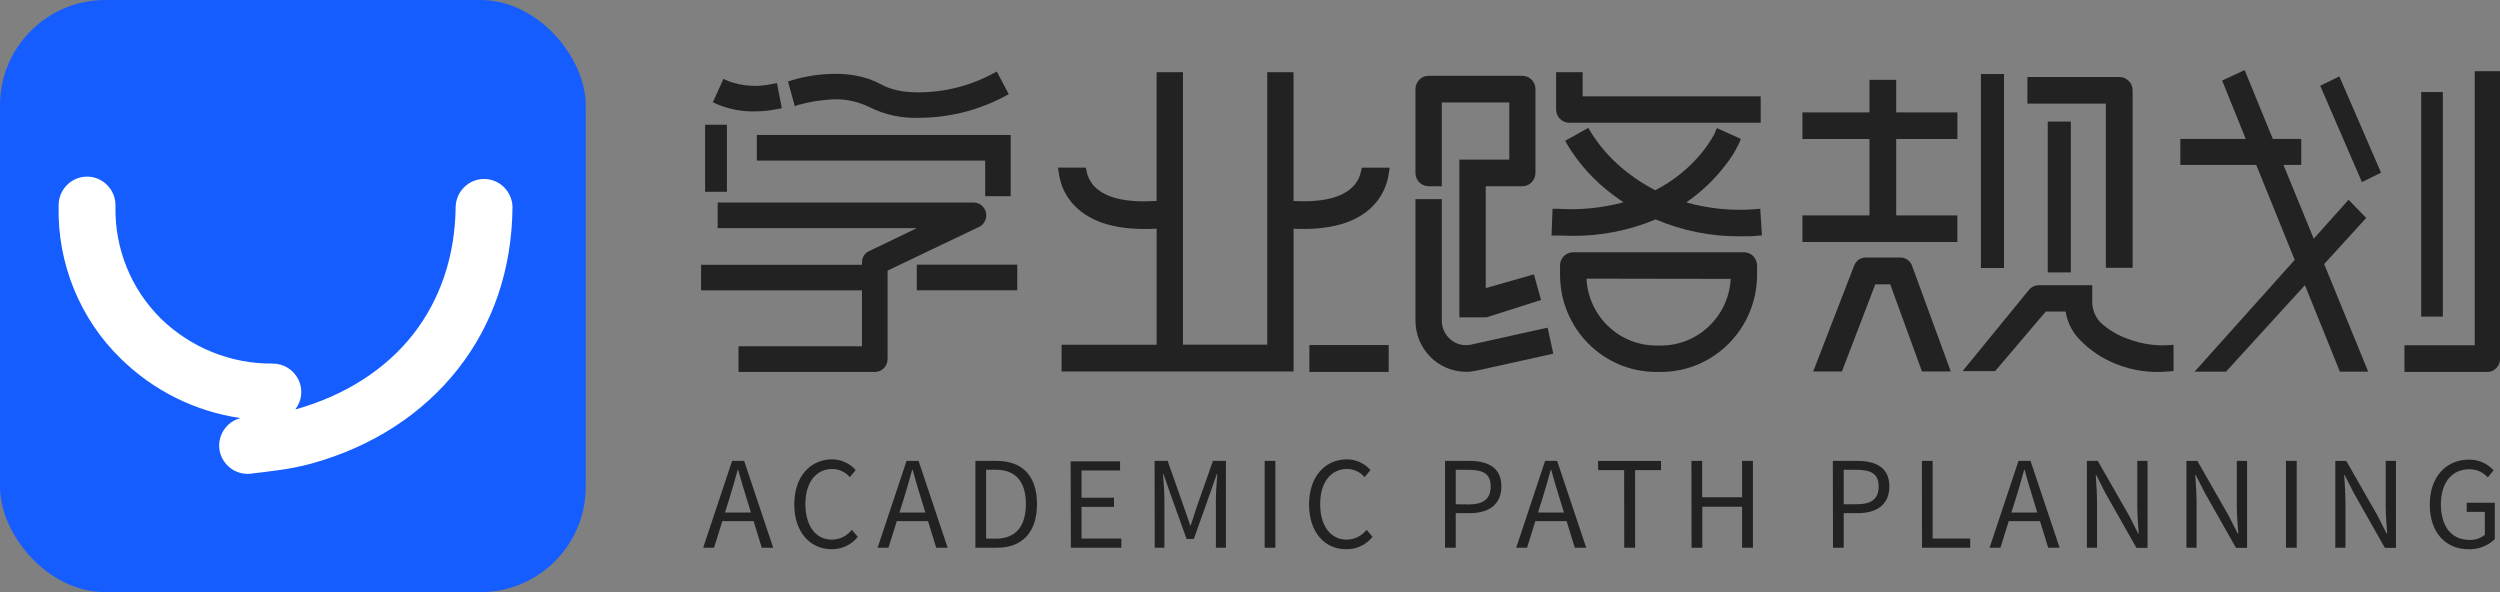 <svg xmlns="http://www.w3.org/2000/svg" xmlns:xlink="http://www.w3.org/1999/xlink" fill="none" version="1.1" width="190" height="45" viewBox="0 0 190 45"><rect x="0" y="0" width="190" height="45" fill="#808080" stroke="none"/><defs><clipPath id="master_svg0_56_116"><rect x="0" y="0" width="190" height="45" rx="0"/></clipPath></defs><g clip-path="url(#master_svg0_56_116)"><g><g><g><rect x="0" y="0" width="44.516" height="45" rx="8" fill="#155DFF" fill-opacity="1" style="mix-blend-mode:passthrough"/></g><g><path d="M4.455,15.656C4.428,14.418,5.424,13.405,6.649,13.424C7.874,13.442,8.839,14.486,8.775,15.723C8.721,18.911,9.968,21.98,12.223,24.21C14.505,26.433,17.559,27.662,20.729,27.632C21.549,27.63,22.301,28.095,22.673,28.835C23.04,29.57,22.952,30.453,22.449,31.1L22.511,31.1C26.194,30.055,29.28,28.11,31.407,25.398C33.421,22.812,34.596,19.518,34.631,15.684C34.685,14.512,35.646,13.593,36.807,13.602C37.968,13.611,38.915,14.546,38.951,15.719C38.913,20.571,37.403,24.732,34.813,28.033C32.11,31.48,28.262,33.958,23.677,35.23C22.892,35.442,22.095,35.604,21.291,35.715C20.539,35.826,19.736,35.917,19.012,36.004C17.895,36.107,16.885,35.331,16.684,34.216C16.507,33.105,17.205,32.042,18.288,31.776C14.855,31.28,11.666,29.697,9.178,27.256C6.069,24.227,4.356,20.02,4.455,15.656Z" fill="#FFFFFF" fill-opacity="1" style="mix-blend-mode:passthrough"/></g><g><path d="M53.442,41.626L54.266,41.626L54.897,39.608L57.273,39.608L57.894,41.626L58.762,41.626L56.556,35.028L55.642,35.028L53.442,41.626ZM55.101,38.953L55.418,37.935C55.649,37.189,55.863,36.478,56.066,35.704L56.101,35.704C56.314,36.468,56.518,37.189,56.759,37.935L57.07,38.953L55.101,38.953ZM63.196,41.741C63.97,41.754,64.707,41.406,65.193,40.797L64.741,40.267C64.374,40.732,63.82,41.006,63.231,41.013C61.99,41.013,61.21,39.967,61.21,38.305C61.21,36.642,62.035,35.642,63.259,35.642C63.77,35.646,64.254,35.872,64.589,36.262L65.031,35.722C64.576,35.209,63.929,34.914,63.248,34.91C61.6,34.91,60.366,36.199,60.366,38.332C60.366,40.466,61.586,41.741,63.21,41.741L63.196,41.741ZM66.7,41.626L67.524,41.626L68.155,39.608L70.53,39.608L71.151,41.626L72.02,41.626L69.813,35.028L68.899,35.028L66.7,41.626ZM68.358,38.953L68.679,37.935C68.906,37.189,69.12,36.478,69.323,35.704L69.361,35.704C69.572,36.468,69.775,37.189,70.016,37.935L70.327,38.953L68.358,38.953ZM74.13,41.626L75.788,41.626C77.747,41.626,78.812,40.392,78.812,38.305C78.812,36.217,77.747,35.028,75.75,35.028L74.13,35.028L74.13,41.626ZM74.943,40.929L74.943,35.701L75.681,35.701C77.216,35.701,77.967,36.628,77.967,38.301C77.967,39.974,77.216,40.94,75.681,40.94L74.943,40.929ZM81.384,41.626L85.222,41.626L85.222,40.929L82.198,40.929L82.198,38.524L84.663,38.524L84.663,37.827L82.198,37.827L82.198,35.757L85.125,35.757L85.125,35.06L81.37,35.06L81.384,41.626ZM87.759,41.626L88.494,41.626L88.494,37.97C88.494,37.405,88.442,36.604,88.39,36.029L88.425,36.029L88.949,37.531L90.18,40.96L90.731,40.96L91.952,37.531L92.476,36.029L92.514,36.029C92.469,36.604,92.407,37.405,92.407,37.97L92.407,41.626L93.169,41.626L93.169,35.028L92.183,35.028L90.942,38.556C90.793,39.005,90.659,39.476,90.49,39.932L90.456,39.932C90.297,39.476,90.152,39.005,89.983,38.556L88.742,35.028L87.749,35.028L87.759,41.626ZM96.114,41.626L96.927,41.626L96.927,35.028L96.114,35.028L96.114,41.626ZM102.32,41.741C103.093,41.754,103.828,41.406,104.313,40.797L103.861,40.267C103.495,40.732,102.942,41.006,102.354,41.013C101.113,41.013,100.334,39.967,100.334,38.305C100.334,36.642,101.158,35.642,102.382,35.642C102.892,35.645,103.376,35.871,103.709,36.262L104.154,35.722C103.7,35.209,103.052,34.914,102.372,34.91C100.723,34.91,99.489,36.199,99.489,38.332C99.489,40.466,100.679,41.741,102.303,41.741L102.32,41.741ZM109.822,41.626L110.636,41.626L110.636,38.998L111.708,38.998C113.139,38.998,114.105,38.357,114.105,36.963C114.105,35.569,113.129,35.028,111.674,35.028L109.822,35.028L109.822,41.626ZM110.636,38.322L110.636,35.704L111.567,35.704C112.712,35.704,113.291,36.001,113.291,36.963C113.291,37.925,112.746,38.339,111.588,38.339L110.636,38.322ZM115.232,41.626L116.056,41.626L116.684,39.608L119.063,39.608L119.683,41.626L120.552,41.626L118.342,35.028L117.428,35.028L115.232,41.626ZM116.891,38.953L117.208,37.935C117.439,37.189,117.653,36.478,117.856,35.704L117.891,35.704C118.104,36.468,118.308,37.189,118.549,37.935L118.859,38.953L116.891,38.953ZM123.442,41.626L124.269,41.626L124.269,35.729L126.238,35.729L126.238,35.032L121.456,35.032L121.456,35.729L123.435,35.729L123.442,41.626ZM128.558,41.626L129.375,41.626L129.375,38.51L132.399,38.51L132.399,41.626L133.223,41.626L133.223,35.028L132.399,35.028L132.399,37.792L129.365,37.792L129.365,35.028L128.548,35.028L128.558,41.626ZM139.309,41.626L140.123,41.626L140.123,38.998L141.198,38.998C142.626,38.998,143.591,38.357,143.591,36.963C143.591,35.569,142.615,35.028,141.16,35.028L139.295,35.028L139.309,41.626ZM140.123,38.322L140.123,35.704L141.053,35.704C142.198,35.704,142.777,36.001,142.777,36.963C142.777,37.925,142.24,38.322,141.095,38.322L140.123,38.322ZM146.074,41.626L149.735,41.626L149.735,40.929L146.88,40.929L146.88,35.028L146.063,35.028L146.074,41.626ZM151.208,41.626L152.035,41.626L152.663,39.608L155.041,39.608L155.662,41.626L156.531,41.626L154.321,35.028L153.407,35.028L151.208,41.626ZM152.866,38.953L153.187,37.935C153.418,37.189,153.631,36.478,153.835,35.704L153.869,35.704C154.083,36.468,154.286,37.189,154.524,37.935L154.834,38.953L152.866,38.953ZM158.603,41.626L159.375,41.626L159.375,38.162C159.375,37.465,159.313,36.767,159.279,36.098L159.313,36.098L160.003,37.458L162.372,41.64L163.213,41.64L163.213,35.028L162.434,35.028L162.434,38.458C162.434,39.155,162.496,39.887,162.547,40.549L162.503,40.549L161.813,39.19L159.43,35.028L158.603,35.028L158.603,41.626ZM166.168,41.626L166.94,41.626L166.94,38.162C166.94,37.465,166.878,36.767,166.843,36.098L166.878,36.098L167.567,37.458L169.936,41.64L170.777,41.64L170.777,35.028L169.998,35.028L169.998,38.458C169.998,39.155,170.06,39.887,170.112,40.549L170.067,40.549L169.378,39.19L167.002,35.032L166.168,35.032L166.168,41.626ZM173.732,41.626L174.549,41.626L174.549,35.028L173.732,35.028L173.732,41.626ZM177.484,41.626L178.256,41.626L178.256,38.162C178.256,37.465,178.194,36.767,178.159,36.098L178.194,36.098L178.883,37.458L181.252,41.64L182.093,41.64L182.093,35.028L181.314,35.028L181.314,38.458C181.314,39.155,181.376,39.887,181.428,40.549L181.383,40.549L180.694,39.19L178.318,35.032L177.484,35.032L177.484,41.626ZM187.603,41.741C188.345,41.767,189.066,41.492,189.606,40.978L189.606,38.207L187.469,38.207L187.469,38.904L188.848,38.904L188.848,40.647C188.517,40.913,188.102,41.051,187.679,41.034C186.3,41.034,185.507,39.988,185.507,38.325C185.507,36.663,186.359,35.663,187.669,35.663C188.203,35.656,188.714,35.882,189.072,36.283L189.513,35.743C189.033,35.215,188.354,34.92,187.645,34.931C185.921,34.931,184.662,36.22,184.662,38.353C184.662,40.486,185.883,41.741,187.596,41.741L187.603,41.741Z" fill="#232222" fill-opacity="1" style="mix-blend-mode:passthrough"/></g><g><path d="M144.112,10.564L148.763,10.564L148.763,8.543L144.112,8.543L144.112,6.068L142.081,6.068L142.081,8.543L136.985,8.543L136.985,10.564L142.081,10.564L142.081,16.371L136.985,16.371L136.985,18.392L148.76,18.392L148.76,16.371L144.112,16.371L144.112,10.564Z" fill="#232222" fill-opacity="1" style="mix-blend-mode:passthrough"/></g><g><rect x="155.628" y="9.24" width="1.755" height="11.463" rx="0" fill="#232222" fill-opacity="1" style="mix-blend-mode:passthrough"/></g><g><path d="M145.322,20.215C145.186,19.809,144.798,19.545,144.374,19.571L141.847,19.571C141.425,19.546,141.039,19.81,140.905,20.215L137.802,28.232L139.985,28.232L142.522,21.609L143.657,21.609L146.07,28.232L148.26,28.232L145.322,20.215Z" fill-rule="evenodd" fill="#232222" fill-opacity="1" style="mix-blend-mode:passthrough"/></g><g><rect x="150.549" y="5.625" width="1.755" height="14.743" rx="0" fill="#232222" fill-opacity="1" style="mix-blend-mode:passthrough"/></g><g><path d="M160.045,20.355L162.079,20.355L162.079,6.863C162.083,6.592,161.974,6.333,161.779,6.148C161.59,5.954,161.331,5.847,161.062,5.852L154.083,5.852L154.083,7.874L160.045,7.874L160.045,20.355Z" fill-rule="evenodd" fill="#232222" fill-opacity="1" style="mix-blend-mode:passthrough"/></g><g><path d="M161.765,25.771C160.976,25.506,160.251,25.076,159.638,24.509C159.206,24.054,158.979,23.439,159.01,22.808Q159.01,22.519,159.01,21.676L154.994,21.676C154.683,21.667,154.385,21.803,154.187,22.045L149.156,28.207L151.628,28.207L155.48,23.676L156.986,23.676C157.12,24.52,157.522,25.297,158.131,25.89C158.89,26.655,159.796,27.255,160.793,27.653C162.054,28.163,163.417,28.362,164.768,28.232L165.189,28.197L165.189,26.217L165.037,26.217C163.927,26.316,162.81,26.164,161.765,25.771Z" fill-rule="evenodd" fill="#232222" fill-opacity="1" style="mix-blend-mode:passthrough"/></g><g><path d="M179.832,16.563L178.491,15.182L175.843,18.141L173.543,12.534L174.895,12.534L174.895,10.561L172.736,10.561L170.592,5.326L168.882,6.12L170.678,10.561L165.706,10.561L165.706,12.534L171.474,12.534L174.398,19.752L166.789,28.246L169.175,28.246L175.174,21.672L177.832,28.246L179.984,28.246L176.636,20.069L179.832,16.563Z" fill="#232222" fill-opacity="1" style="mix-blend-mode:passthrough"/></g><g><path d="M176.336,6.518L179.505,13.837L180.96,13.123L177.791,5.807L176.336,6.518Z" fill="#232222" fill-opacity="1" style="mix-blend-mode:passthrough"/></g><g><rect x="184.011" y="6.995" width="1.645" height="17.068" rx="0" fill="#232222" fill-opacity="1" style="mix-blend-mode:passthrough"/></g><g><path d="M190,5.409L188.08,5.409L188.08,26.242L182.739,26.242L182.739,28.267L189.035,28.267C189.297,28.273,189.548,28.163,189.724,27.967C189.903,27.78,190.004,27.53,190.003,27.27L190,5.409Z" fill-rule="evenodd" fill="#232222" fill-opacity="1" style="mix-blend-mode:passthrough"/></g><g><path d="M132.537,19.17L119.566,19.17C119.011,19.168,118.561,19.623,118.563,20.184L118.563,20.902C118.576,24.964,121.83,28.253,125.848,28.267L126.241,28.267C130.27,28.259,133.533,24.957,133.537,20.885L133.537,20.167C133.53,19.614,133.084,19.17,132.537,19.17ZM131.534,21.195C131.379,24.032,129.06,26.254,126.248,26.259L125.848,26.259C123.035,26.248,120.719,24.018,120.573,21.177L131.534,21.195Z" fill-rule="evenodd" fill="#232222" fill-opacity="1" style="mix-blend-mode:passthrough"/></g><g><path d="M117.481,24.931L111.812,26.189C110.664,26.443,109.577,25.558,109.578,24.37L109.578,15.134L107.575,15.134L107.575,24.37C107.577,26.513,109.292,28.25,111.412,28.256C111.69,28.256,111.968,28.225,112.24,28.166L118.049,26.879L117.618,24.903L117.481,24.931Z" fill-rule="evenodd" fill="#232222" fill-opacity="1" style="mix-blend-mode:passthrough"/></g><g><path d="M119.277,9.33L133.813,9.33L133.813,7.319L120.28,7.319L120.28,5.486L118.263,5.486L118.263,8.316C118.265,8.874,118.711,9.327,119.263,9.33L119.277,9.33Z" fill-rule="evenodd" fill="#232222" fill-opacity="1" style="mix-blend-mode:passthrough"/></g><g><path d="M133.61,15.879L133.327,15.904C131.586,16.033,129.836,15.857,128.155,15.381C129.303,14.594,130.318,13.625,131.162,12.513C131.543,12.032,131.87,11.509,132.137,10.955L132.31,10.561L130.486,9.735L130.3,10.153L130.3,10.181Q130.224,10.317,130.072,10.568C129.835,10.953,129.571,11.322,129.283,11.669C128.321,12.829,127.134,13.778,125.797,14.457C125.099,14.099,124.435,13.679,123.811,13.203C122.662,12.348,121.681,11.284,120.918,10.066L120.708,9.717L118.953,10.7L119.166,11.077C120.051,12.513,121.196,13.768,122.542,14.775C122.821,14.987,123.1,15.186,123.383,15.374C121.768,15.808,120.093,15.976,118.425,15.869L117.994,15.869L117.918,17.898L118.349,17.898C118.694,17.898,119.039,17.922,119.384,17.922C121.593,17.956,123.787,17.532,125.828,16.674C127.871,17.545,130.069,17.983,132.286,17.96C132.817,17.96,133.213,17.96,133.482,17.922L133.906,17.891L133.779,15.866L133.61,15.879Z" fill-rule="evenodd" fill="#232222" fill-opacity="1" style="mix-blend-mode:passthrough"/></g><g><path d="M108.578,14.154L109.578,14.154L109.578,7.786L114.705,7.786L114.705,12.129L110.912,12.129L110.912,24.115L112.981,24.115L117.119,22.798L116.577,20.85L112.916,21.895L112.916,14.154L115.695,14.154C116.248,14.154,116.696,13.7,116.694,13.14L116.694,6.772C116.694,6.214,116.247,5.761,115.695,5.761L108.578,5.761C108.024,5.759,107.575,6.213,107.575,6.772L107.575,13.14C107.573,13.701,108.023,14.156,108.578,14.154Z" fill-rule="evenodd" fill="#232222" fill-opacity="1" style="mix-blend-mode:passthrough"/></g><g><rect x="53.587" y="9.48" width="1.658" height="5.096" rx="0" fill="#232222" fill-opacity="1" style="mix-blend-mode:passthrough"/></g><g><path d="M76.812,14.911L76.812,10.258L57.521,10.258L57.521,12.206L74.875,12.206L74.875,14.911L76.812,14.911Z" fill="#232222" fill-opacity="1" style="mix-blend-mode:passthrough"/></g><g><path d="M54.563,7.947C55.452,8.308,56.404,8.485,57.363,8.466C57.915,8.465,58.466,8.411,59.007,8.302L59.418,8.222L59.049,6.309L58.638,6.392C57.544,6.63,56.405,6.552,55.352,6.166L54.98,5.995L54.177,7.769L54.559,7.947L54.563,7.947Z" fill-rule="evenodd" fill="#232222" fill-opacity="1" style="mix-blend-mode:passthrough"/></g><g><path d="M60.545,8.016L60.804,7.933L60.845,7.933C61.508,7.751,62.187,7.634,62.872,7.584C63.957,7.456,65.055,7.644,66.038,8.124C67.223,8.722,68.538,9.007,69.861,8.954C72.103,8.948,74.31,8.399,76.298,7.354L76.664,7.156L75.757,5.437L75.388,5.632C73.974,6.381,72.427,6.836,70.837,6.971Q68.375,7.194,66.972,6.42Q65.203,5.437,62.597,5.646C62.043,5.692,61.494,5.776,60.952,5.897C60.708,5.946,60.468,6.009,60.231,6.086L59.886,6.194L60.407,8.069L60.545,8.016Z" fill-rule="evenodd" fill="#232222" fill-opacity="1" style="mix-blend-mode:passthrough"/></g><g><path d="M74.399,17.253C74.811,17.059,75.034,16.602,74.935,16.153C74.835,15.705,74.44,15.388,73.985,15.392L54.542,15.392L54.542,17.336L69.682,17.336L66.065,19.079C65.716,19.226,65.495,19.579,65.514,19.961L65.514,20.125L53.281,20.125L53.281,22.063L65.51,22.063L65.51,26.318L56.128,26.318L56.128,28.267L66.493,28.267C67.026,28.267,67.458,27.83,67.458,27.291L67.458,20.564L74.399,17.249L74.399,17.253Z" fill-rule="evenodd" fill="#232222" fill-opacity="1" style="mix-blend-mode:passthrough"/></g><g><rect x="69.675" y="20.114" width="7.637" height="1.948" rx="0" fill="#232222" fill-opacity="1" style="mix-blend-mode:passthrough"/></g><g><rect x="99.513" y="26.224" width="6.027" height="2.042" rx="0" fill="#232222" fill-opacity="1" style="mix-blend-mode:passthrough"/></g><g><path d="M103.475,12.854L103.42,13.081C103.329,13.501,103.119,13.886,102.816,14.189Q101.585,15.444,98.31,15.277L98.31,5.486L96.31,5.486L96.31,26.196L89.904,26.196L89.904,5.486L87.901,5.486L87.901,15.27Q84.477,15.489,83.201,14.193C82.899,13.891,82.689,13.507,82.598,13.088L82.522,12.739L80.405,12.739L80.484,13.245C80.619,14.149,81.034,14.986,81.67,15.636Q83.594,17.619,87.904,17.378L87.904,26.2L80.681,26.2L80.681,28.232L98.313,28.232L98.313,17.385Q102.472,17.577,104.354,15.643C104.989,14.99,105.403,14.15,105.537,13.245L105.616,12.743L103.499,12.743L103.475,12.854Z" fill-rule="evenodd" fill="#232222" fill-opacity="1" style="mix-blend-mode:passthrough"/></g></g></g></g></svg>